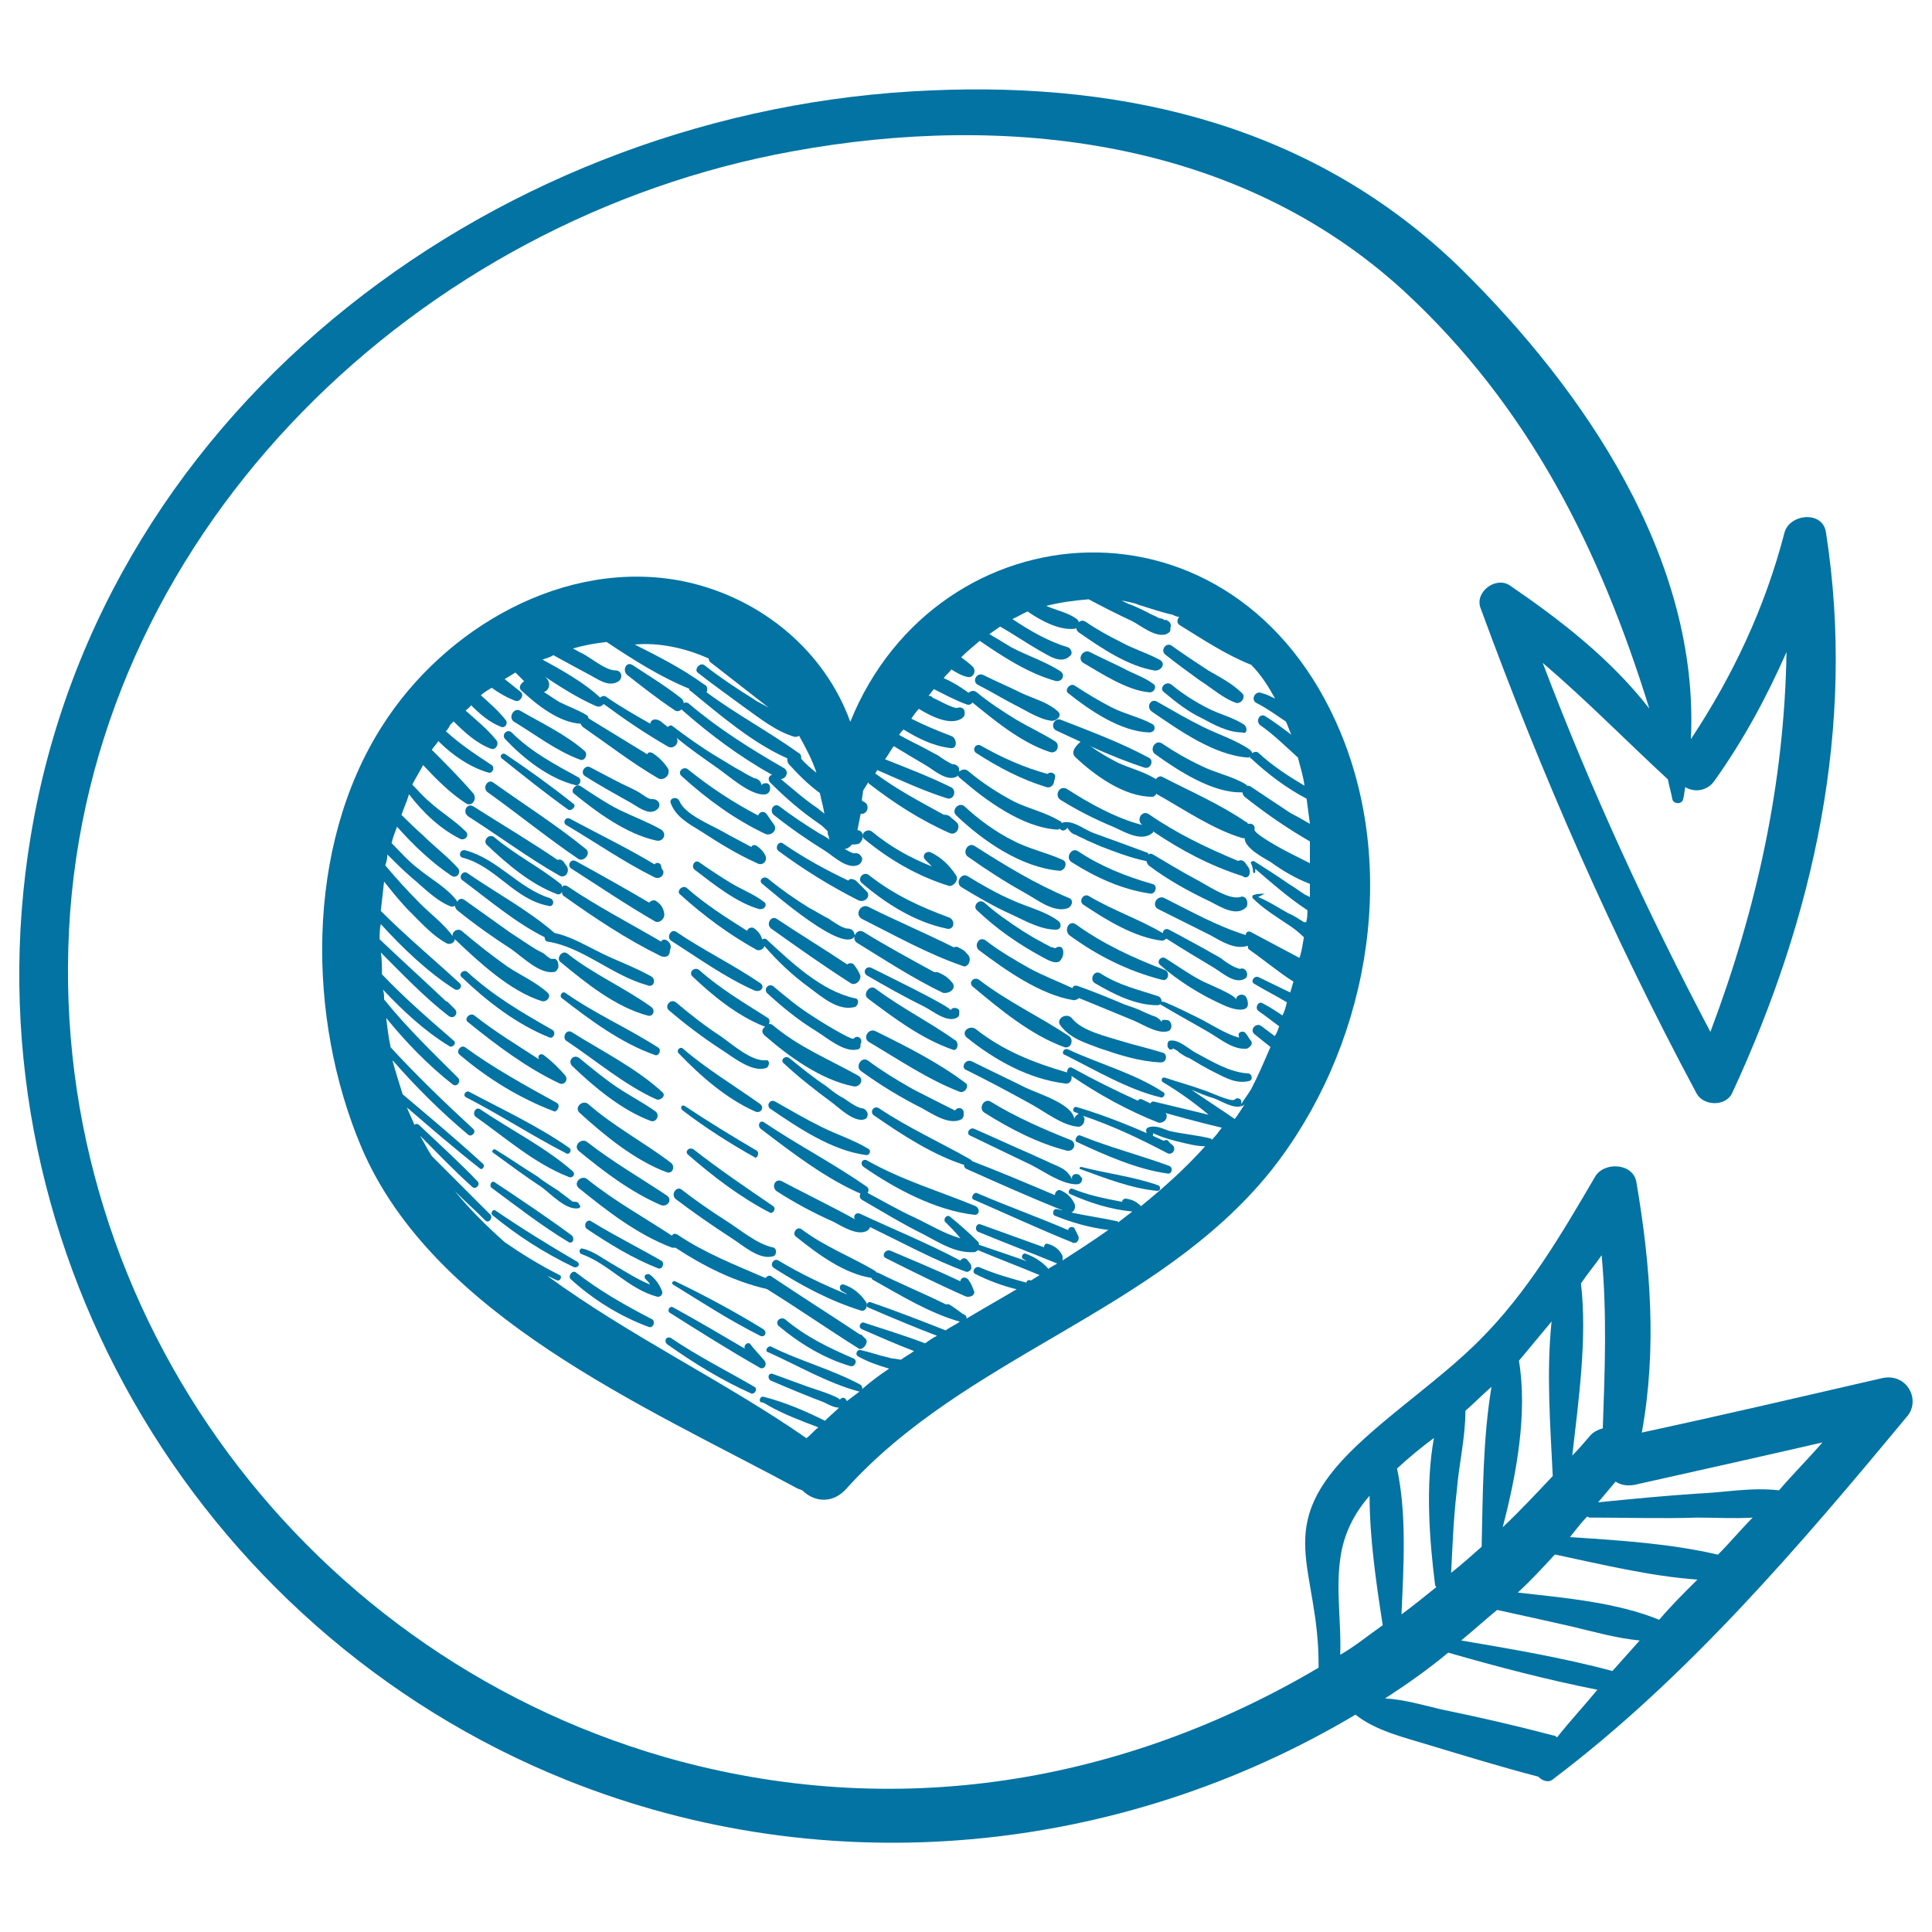 <svg xmlns="http://www.w3.org/2000/svg" viewBox="0 0 1000 1000" style="fill:#0273a2">
<title>Heart With Round Arrow SVG icon</title>
<g><g><path d="M974.3,713.3c-41.7,9.6-82.8,19.2-124.5,28.2c7.9-43.4,4.5-86.8-2.8-129.6c-1.7-10.1-16.9-10.7-21.4-2.8c-17.5,29.9-34.9,59.7-59.7,84.5c-19.7,19.7-43.4,35.5-63.7,54.7c-45.1,42.8-19.2,62-19.7,114.9c-100.3,59.2-218.6,80.6-338.6,46.2c-191-55.2-322.3-237.2-307.6-437.2C51.4,271.6,217.1,113.3,410.3,78.3c111-20.3,230.5-6.2,316.1,72.1c65.4,60.3,102,134.7,127.3,216.4c-19.7-25.4-45.6-45.6-72.1-63.7c-7.3-5.1-18.6,3.4-15.2,11.8C798,401.2,834.6,484.6,878,565.7c3.4,6.8,15.2,7.3,18.6,0c42.3-91.3,64.2-189.9,48.5-290.2c-1.7-11.3-18.6-9.6-21.4,0c-10.1,38.9-26.5,73.8-48.5,107.1c4.5-93-54.7-180.3-119.5-244c-74.9-72.7-171.3-96.3-273.8-91.8c-220.9,9-428.8,161.1-466,386c-34.4,206.8,84,410.8,277.2,488.5c136.4,54.7,287.4,38.3,408.5-33.8c10.7,8.5,25.4,11.8,38.3,15.8c18.6,5.6,37.2,11.3,56.3,16.3c2.3,2.3,5.6,3.4,7.9,1.1c68.7-51.8,127.9-121.1,182.6-187.1C994.6,725.2,987.3,710.5,974.3,713.3z M865.6,413.6c0.6,2.8,5.1,2.8,5.6,0c0.6-2.3,0.6-3.9,1.1-6.2c4.5,2.8,11.3,2.3,15.2-3.4c15.2-21.4,27-43.4,37.2-66.5c-1.1,67.6-15.2,132.4-39.4,196.6c-32.7-62-62-125.6-86.8-191c22.5,19.2,42.8,40,64.8,60.3C863.9,406.8,865,410.2,865.6,413.6z M818.3,664.3c3.4-5.1,7.3-9.6,10.7-14.6c2.8,29.9,1.7,59.2,0.6,89.6c-2.3,0.6-4.5,1.7-6.2,3.4c-3.4,3.9-6.2,7.3-9.6,10.7C817.1,724.6,821.6,692.5,818.3,664.3z M786.2,704.3C786.2,703.8,786.2,703.8,786.2,704.3c5.6-6.8,11.3-13.5,16.9-20.3c-2.8,26.5-0.6,54.7,0.6,80c-8.5,9-16.9,18-25.9,26.5C785,762.9,790.7,731.4,786.2,704.3z M754,771.9c1.1-14.1,4.5-27.6,4.5-41.7c4.5-3.9,9-8.5,13.5-12.4c-4.5,27-4.5,56.3-5.1,82.8c-5.1,4.5-10.1,9-15.8,13.5C751.8,800.7,752.3,786,754,771.9z M742.2,744.3c-4.5,24.8-2.3,53,0.6,76.1c0,0.6,0.6,0.6,0.6,1.1c-5.6,4.5-11.8,9.6-18,14.1c1.1-24.8,2.8-51.8-2.3-75.5C729.2,754.5,736,748.8,742.2,744.3z M693.7,856.5c0.6-16.9-2.3-33.2,0-49.6c1.7-13,7.3-23.7,15.2-32.7c0,22,3.4,45.1,6.8,67C708.4,846.3,701.6,852,693.7,856.5z M805.9,899.3c-0.6-0.6-1.1-1.1-2.3-1.1c-19.2-5.1-38.9-9.6-58-13.5c-9.6-2.3-19.2-5.1-28.7-5.6c11.3-7.3,22.5-15.2,32.7-23.7c25.4,7.3,51.3,14.1,77.2,19.2C820,882.9,812.6,890.8,805.9,899.3z M834.6,864.9c-25.4-6.8-51.8-11.3-78.3-15.8c6.2-5.1,12.4-10.7,18.6-15.8c13,2.8,25.4,5.6,38.3,8.5c11.8,2.8,23.7,6.2,35.5,7.3C844.2,854.2,839.1,859.8,834.6,864.9z M858.8,838.4c-22-9-48.5-11.3-73.2-14.1c6.8-6.2,13-13,19.2-19.7c24.2,5.1,49.6,11.3,73.8,13C871.8,824.3,865,831.1,858.8,838.4z M812.6,795.6c2.8-3.4,5.6-7.3,9-10.7c0.6,0.6,1.1,0.6,1.7,0.6c18.6,0,37.2,0.6,55.2,0c9.6,0,19.2,0.6,28.7,0c-6.2,6.2-11.8,13-18,19.2C865,799,838.6,797.3,812.6,795.6z M920.8,771.4c-14.1-1.7-28.2,1.1-42.3,1.7c-16.9,1.1-34.4,2.8-51.3,4.5c2.8-3.4,6.2-7.3,9-10.7c2.8,1.7,5.6,2.3,9.6,1.7c32.7-7.3,65.4-14.6,97.5-22C936,755,928.1,762.9,920.8,771.4z"/><path d="M298.8,653.1c-14.6-8.5-28.2-16.9-42.3-26.5c-1.1-1.1-2.8,1.1-1.7,2.3c13,10.7,27,19.7,42.3,27C299.3,656.4,300.5,654.2,298.8,653.1z"/><path d="M296,639.5c-13-9.6-26.5-18.6-40-27.6c-1.7-1.1-2.8,1.7-1.7,2.8c13,9.6,25.9,19.7,40,28.2C296.5,644,297.6,641.2,296,639.5z"/><path d="M299.3,622.6c-0.6-0.6-1.7-0.6-2.3-0.6h-0.6l0,0c-2.8-2.3-6.8-5.1-7.3-5.6c-3.4-2.3-7.3-4.5-10.7-7.3c-7.3-4.5-14.6-9.6-22-14.1c-1.1-0.6-2.3,1.1-1.1,1.7c8.5,6.2,16.9,12.4,25.4,18c4.5,3.4,12.4,11.8,18.6,10.7c0.6,0,1.1-0.6,1.1-1.1C300.5,624.3,299.9,623.8,299.3,622.6z"/><path d="M296.5,606.3c-14.1-12.4-32.1-21.4-47.9-32.1c-2.3-1.7-4.5,2.3-2.3,3.9c15.2,10.7,30.4,24.2,47.9,31C296,610.2,298.2,608,296.5,606.3z"/><path d="M294.3,593.9c-16.3-11.3-34.4-19.7-51.3-28.7c-1.7-1.1-3.9,1.7-1.7,2.8c17.5,9,33.8,19.7,51.3,28.7C294.8,598.4,296.5,595,294.3,593.9z"/><path d="M288.1,570.8c-16.3-9-32.7-18-47.3-28.7c-2.3-1.7-5.1,2.3-2.8,3.9c14.6,12.4,31,22.5,49,29.3C288.6,575.3,290.3,571.9,288.1,570.8z"/><path d="M292.6,556.7c-3.4-3.9-6.8-7.3-11.3-10.7c-1.7-1.1-3.4,0.6-2.3,2.3c-11.3-7.3-22.5-14.1-33.2-22.5c-2.3-2.3-6.2,1.7-3.4,3.4c14.6,11.8,30.4,23.7,47.3,31.6C292,561.8,294.3,559,292.6,556.7z"/><path d="M285.8,533c-15.8-9-30.4-17.5-43.9-29.9c-1.7-1.7-5.1,1.1-2.8,2.8c13,12.4,28.2,24.2,45.1,31C286.4,538.1,288.1,534.2,285.8,533z"/><path d="M337.1,505.4c-9-5.1-19.2-8.5-28.7-13.5c-6.8-3.4-13.5-7.3-21.4-9c-13.5-11.8-30.4-20.8-45.1-31c-2.3-1.7-5.1,2.3-2.3,3.9c13.5,10.1,27.6,22,42.3,29.3c0,1.1,0.6,2.3,1.7,2.3c18,2.8,33.2,17.5,51.3,22.5C338.2,511.6,339.9,507.1,337.1,505.4z"/><path d="M342.2,487.4C342.2,488,342.2,488,342.2,487.4c-16.3-9.6-32.7-18-48.5-28.7c-1.1-0.6-2.3-0.6-2.8,0.6c0-0.6,0-1.1-0.6-1.7c-11.3-9-23.7-15.2-34.4-24.2c-2.8-2.3-6.2,1.7-3.9,3.9c10.1,9.6,22.5,20.3,36.1,25.4c1.1,0.6,2.3,0,2.8-1.1c0,0.6,0,1.7,1.1,2.3c15.8,11.3,32.7,22.5,50.1,31c1.7,0.6,3.9,0.6,4.5-1.7c0-1.1,0.6-2.3,0.6-3.4C346.7,486.8,343.3,485.1,342.2,487.4z"/><path d="M293.1,448c-0.6-0.6-1.1-1.7-1.7-2.3c-0.6-0.6-1.7-1.1-2.8-0.6c-14.1-9.6-29.3-18.6-43.4-27.6c-3.4-2.3-6.2,2.8-2.8,5.1c15.8,10.1,31,21.4,46.8,30.4C292.6,455.3,295.4,450.8,293.1,448z"/><path d="M303.3,439.5c-15.2-12.4-32.1-23.1-47.9-34.4c-2.8-2.3-6.2,2.8-2.8,5.1c15.8,11.3,31,23.7,46.8,34.4C302.1,446.3,306.1,441.8,303.3,439.5z"/><path d="M284.7,464.9c-16.3-5.1-27-20.3-43.9-24.8c-2.8-0.6-3.9,3.4-1.1,3.9c16.9,4.5,26.5,21.4,43.9,24.8C286.4,469.9,287.5,466,284.7,464.9z"/><path d="M296.5,415.8c-11.3-9-23.1-17.5-34.9-25.4c-1.7-1.1-3.4,1.1-1.7,2.3c11.3,9,22.5,18,34.4,26.5C296,419.8,298.8,417,296.5,415.8z"/><path d="M299.3,402.3c-12.4-6.8-24.2-13-34.4-23.1c-2.3-2.3-5.6,1.1-3.4,3.4c9.6,10.1,22.5,20.3,36.1,23.7C299.9,407.4,301.6,403.4,299.3,402.3z"/><path d="M302.7,388.8c-9.6-8.5-22.5-14.6-33.2-20.8c-3.4-2.3-6.8,3.4-3.4,5.6c11.3,6.8,22,15.2,34.4,19.7C302.7,393.9,304.4,390.5,302.7,388.8z"/><path d="M337.6,682.9c-14.1-7.3-27-14.6-39.4-24.2c-1.7-1.7-4.5,1.7-2.8,3.4c11.8,10.7,25.4,19.2,40.6,24.8C338.2,687.4,339.3,684,337.6,682.9z"/><path d="M336.5,659.8c-1.7-1.1-3.9,0.6-2.3,2.3c1.1,1.1,1.7,1.7,2.3,2.8c-6.8-2.8-13-6.8-18.6-10.1c-5.1-2.8-10.7-7.3-16.3-8.5c-1.7-0.6-2.3,2.3-0.6,2.8c14.1,5.1,24.2,18,38.9,22c1.7,0.6,3.4-1.1,2.8-2.8C341,664.3,339.3,662.1,336.5,659.8z"/><path d="M342.2,652.5c-11.8-6.8-24.2-13-36.1-20.3c-2.3-1.7-4.5,2.3-2.3,3.9c11.8,7.9,23.7,15.2,36.6,20.3C342.7,657.6,344.4,653.6,342.2,652.5z"/><path d="M447.5,692.5c-0.6-0.6-1.1-1.1-1.7-1.7h-0.6c-15.2-10.1-30.4-19.7-45.6-29.9c-1.1-1.1-2.3-0.6-3.4,0.6c-15.8-6.8-31.6-13-45.6-22.5c-1.1-0.6-2.3-0.6-2.8,0.6c-14.6-9.6-29.9-18-43.9-29.3c-2.8-2.3-7.3,1.7-4.5,4.5c14.6,11.8,30.4,24.2,48.5,31c0.6,0,1.1,0,1.7,0c14.6,9.6,30.4,17.5,47.3,21.4l0,0l0,0c16.3,10.1,31.6,20.8,47.9,31C447,698.7,450.3,694.2,447.5,692.5z"/><path d="M345,618.7c-13.5-9-28.2-17.5-41.1-27.6c-2.8-2.3-7.3,1.7-4.5,4.5c13,10.7,27,21.4,42.8,28.2C345.5,624.9,348.4,620.9,345,618.7z"/><path d="M347.2,601.8c-14.1-10.7-29.3-18.6-42.8-30.4c-2.8-2.3-7.3,1.7-4.5,4.5c13,11.8,28.7,24.8,45.6,31C348.4,607.4,349.5,603.5,347.2,601.8z"/><path d="M339.3,575.3c-6.2-4.5-13-7.9-19.7-12.4s-13.5-10.1-19.7-15.2c-2.8-2.3-6.2,1.1-3.9,3.9c11.8,11.3,25.9,23.1,41.1,28.7C339.9,580.9,341.6,577,339.3,575.3z"/><path d="M342.7,565.2c-13.5-12.4-31.6-21.4-46.8-31c-2.8-1.7-5.1,2.8-2.8,4.5c15.2,10.1,30.4,23.1,46.8,30.4C342.2,569.7,345,566.9,342.7,565.2z"/><path d="M340.5,542.1c-15.8-10.1-32.7-17.5-47.9-28.2c-1.7-1.1-3.4,1.7-1.7,2.8c14.6,11.3,30.4,23.1,47.9,29.3C341,547.1,342.7,543.2,340.5,542.1z"/><path d="M337.1,521.2c-14.1-10.1-29.9-16.9-43.4-27.6c-2.8-2.3-6.2,2.8-3.4,4.5c13,10.7,28.2,23.1,45.1,27.6C338.2,526.3,339.3,522.9,337.1,521.2z"/><path d="M339.9,466.6c-1.1-1.1-2.8-0.6-3.9,0.6c-12.4-7.3-25.4-14.6-37.8-21.4c-2.8-1.7-5.1,2.3-2.3,3.9c14.1,9,28.2,18.6,42.8,27c2.3,1.7,5.6-1.1,5.1-3.9C343.3,469.9,342.2,468.2,339.9,466.6z"/><path d="M342.2,448c-0.6-1.7-2.8-1.7-3.4-0.6c-14.1-8.5-29.3-15.8-43.9-23.7c-2.3-1.1-3.9,2.3-1.7,3.4c15.2,9,29.9,19.2,45.6,27c2.3,1.1,5.1-0.6,4.5-3.4C342.7,450.2,342.2,449.1,342.2,448z"/><path d="M342.2,429.4c-6.8-3.9-14.6-6.8-21.4-10.1c-6.8-3.4-13.5-7.9-20.3-12.4c-2.3-1.7-5.6,2.3-3.4,3.9c11.8,9.6,27,20.8,42.3,24.2C343.3,436.1,345.5,431.6,342.2,429.4z"/><path d="M340.5,414.7C340.5,414.7,339.9,414.7,340.5,414.7c-1.1-1.1-2.3-1.1-3.4-1.1c-1.7,0-5.1-2.8-6.2-3.4c-2.8-1.7-5.6-2.8-9-4.5c-5.6-2.8-10.7-5.6-16.3-8.5c-2.8-1.7-5.6,2.8-2.8,4.5c7.9,5.1,16.3,9.6,24.2,14.1c3.9,2.3,9.6,6.8,13.5,2.8C341.6,417.5,341.6,415.8,340.5,414.7z"/><path d="M352.3,361.2c-7.9-6.2-16.3-11.3-24.8-16.9c-3.4-2.3-5.6,2.8-2.8,5.1c7.9,6.2,15.8,12.4,24.2,18C352.3,370.2,356.2,364,352.3,361.2z"/><path d="M390.6,717.9c-14.6-8.5-29.3-15.8-43.4-25.4c-2.3-1.1-3.9,1.7-1.7,3.4c13.5,9.6,28.2,18.6,43.4,25.4C390.6,721.8,392.3,719,390.6,717.9z"/><path d="M395.7,704.3c-2.3-2.8-5.1-5.6-7.3-8.5c-1.1-1.7-3.9,0.6-2.8,2.3l0,0c-12.4-7.3-24.8-14.6-37.2-21.4c-1.7-1.1-3.4,1.7-1.7,2.8c15.2,9.6,30.4,19.2,46.2,28.2C395.1,709.4,397.4,706.6,395.7,704.3z"/><path d="M395.1,688c-14.6-9-30.4-17.5-45.6-24.8c-1.1-0.6-2.3,1.1-1.1,1.7c14.6,9,29.3,18.6,45.1,26.5C395.7,692.5,397.4,689.7,395.1,688z"/><path d="M400.2,645.7c-8.5-1.7-17.5-9.6-24.8-14.1c-7.9-5.1-15.2-10.1-22.5-15.8c-2.8-2.3-6.2,2.8-2.8,5.1c9,6.8,18.6,13.5,28.2,19.7c6.2,3.9,14.6,11.8,22,9.6C401.9,649.7,402.4,646.3,400.2,645.7z"/><path d="M400.2,624.3c-14.1-9.6-28.2-19.2-41.1-29.3c-2.3-1.7-5.1,1.1-2.8,2.8c13,11.3,27,22,42.3,29.9C400.2,628.3,401.9,625.5,400.2,624.3z"/><path d="M391.7,595.6c-12.4-7.3-25.4-15.2-37.2-23.1c-1.7-1.1-2.8,1.1-1.1,2.3c11.8,9,24.2,16.9,37.2,24.2C391.7,600.1,393.4,596.7,391.7,595.6z"/><path d="M393.4,571.4c-13.5-9.6-27.6-18-40-28.7c-1.1-1.1-3.4,0.6-2.3,2.3c11.3,11.8,24.8,23.7,40,30.4C394,576.4,395.7,573.1,393.4,571.4z"/><path d="M396.2,548.8c-7.3,0.6-17.5-8.5-23.1-12.4c-7.9-5.1-15.8-11.3-23.1-17.5c-2.8-2.3-6.2,1.7-3.9,3.9c8.5,7.3,17.5,14.1,27,20.3c6.2,3.9,16.3,12.4,23.7,9.6C398.5,551.6,398.5,548.3,396.2,548.8z"/><path d="M444.1,556.7c-15.2-8.5-30.4-14.6-43.9-25.9c-0.6-0.6-1.7-1.1-2.3-0.6c0.6-1.1,0.6-2.8-0.6-3.4c-12.4-7.9-24.8-15.2-35.5-24.8c-2.3-1.7-5.6,1.1-3.4,3.4c10.7,10.1,23.1,20.3,37.2,25.9c0.6,0,0.6,0,0.6,0c-1.7,1.1-2.3,2.8-0.6,4.5c13,11.3,29.3,23.1,46.2,26.5C445.3,562.9,447.5,558.4,444.1,556.7z"/><path d="M393.4,508.8c-14.1-9.6-29.3-16.9-43.4-26.5c-2.8-1.7-5.1,2.8-2.8,4.5c14.1,9,28.2,19.2,43.4,25.9C394,513.9,396.2,510.5,393.4,508.8z"/><path d="M442.4,516.7c-17.5-3.9-32.7-18.6-45.6-30.4c-0.6-0.6-1.7-0.6-2.3,0c-0.6-2.3-1.7-3.9-3.9-5.6c-1.1-1.1-3.4-0.6-3.9,1.1c-10.7-6.8-21.4-13.5-31-22c-2.3-2.3-6.2,1.7-3.4,3.4c11.8,10.7,24.8,20.3,38.9,28.2c1.7,1.1,3.9,0,4.5-1.7c6.8,7.9,14.6,15.2,23.1,21.4c6.8,5.1,15.2,12.4,23.7,10.1C444.7,520.1,444.7,516.7,442.4,516.7z"/><path d="M395.1,466.6c-5.1-3.9-11.3-6.2-16.9-9.6c-5.6-3.4-10.7-6.8-16.3-10.7c-2.3-1.7-4.5,2.3-2.3,3.9c9.6,7.3,21.4,16.9,33.2,20.3C396.2,471.1,397.4,467.7,395.1,466.6z"/><path d="M396.2,442.9c-1.1-2.3-2.3-3.4-4.5-5.1c-1.1-0.6-2.3-0.6-2.8,0.6c-5.1-2.8-10.7-5.6-15.8-8.5c-6.2-3.4-18.6-8.5-21.4-15.2c-1.1-2.8-5.6-1.7-4.5,1.1c2.8,7.3,9.6,10.7,15.8,14.6c9.6,6.2,18.6,11.8,28.7,16.3C394.6,448.5,397.4,445.7,396.2,442.9z"/><path d="M400.8,427.1c-1.1-1.7-2.8-3.9-3.9-5.6c-1.7-2.3-3.9-1.1-4.5,0.6c-13-6.8-24.8-14.6-36.1-23.7c-2.3-2.3-6.2,1.1-3.4,3.4c13,11.8,27.6,22.5,43.4,29.9C399.1,432.7,402.4,429.9,400.8,427.1z"/><path d="M441.9,703.2c-13-5.6-24.8-11.3-35.5-20.3c-2.3-1.7-5.6,1.1-3.4,3.4c10.7,9,23.7,16.9,37.2,20.8C442.4,707.7,444.1,704.3,441.9,703.2z"/><path d="M448.6,674.5c-2.8-4.5-6.8-7.9-11.8-9.6c-2.3-0.6-2.8,2.3-1.1,3.4c1.1,0.6,2.3,1.1,2.8,1.7c-12.4-5.1-24.2-10.7-35.5-17.5c-2.3-1.7-5.1,2.3-2.3,3.9c14.1,9,28.7,16.9,45.1,22C447.5,679,449.2,676.7,448.6,674.5z"/><path d="M452.6,657.6c-12.4-7.3-25.9-12.4-37.8-21.4c-2.3-1.7-5.1,2.3-2.8,3.9c11.3,9,24.8,19.2,39.4,21.4C453.2,661.5,454.8,658.7,452.6,657.6z"/><path d="M500.5,651.9c-1.1-1.1-2.8-0.6-3.4,0.6c-16.9-9-34.9-16.3-51.8-24.2c-2.3-1.1-3.9,1.1-2.8,2.8c-9-5.1-34.9-18-37.8-19.7c-3.4-1.7-5.6,2.8-2.8,5.1c9.6,6.2,19.2,11.3,29.3,15.8c4.5,2.3,13,7.9,18,4.5c0.6-0.6,1.1-1.1,1.1-1.7c16.3,7.9,32.7,16.9,49.6,23.1c1.1,0.6,3.4-1.1,2.8-2.3C502.7,654.2,502.2,654.2,500.5,651.9z"/><path d="M448.6,614.2c-16.9-11.8-35.5-21.4-53-33.2c-2.3-1.7-3.9,1.7-1.7,3.4c16.3,12.4,33.8,25.9,52.4,33.8C448.6,619.3,450.9,615.9,448.6,614.2z"/><path d="M449.2,594.5c-7.3-4.5-16.3-7.3-24.2-11.3c-7.9-3.9-15.8-8.5-23.7-13c-2.8-1.7-5.1,2.3-2.3,3.9c14.1,9.6,31.6,21.4,49,23.7C449.8,598.4,451.5,595.6,449.2,594.5z"/><path d="M448.6,575.3c-0.6-1.1-1.7-1.7-2.8-1.7c-2.8-0.6-7.3-3.9-9-5.1c-3.4-1.7-6.2-3.9-9-6.2c-6.8-4.5-13-9.6-19.2-14.6c-2.3-1.7-5.1,1.1-2.8,2.8c7.3,6.8,15.8,13.5,24.2,19.7c3.9,2.8,13.5,12.4,18.6,8.5C448.6,578.1,449.8,577,448.6,575.3C449.2,575.9,449.2,575.9,448.6,575.3z"/><path d="M441.9,537.6c-1.1,1.1-19.2-10.1-20.8-11.3c-7.3-4.5-14.1-10.1-20.8-15.8c-2.3-1.7-5.1,1.1-3.4,3.4c7.9,7.3,16.3,14.1,25.4,19.7c5.6,3.4,14.6,11.3,21.4,9.6c1.1,0,1.7-1.1,1.7-1.7c0-0.6,0-0.6,0-1.1C447,537.6,443.6,535.3,441.9,537.6z"/><path d="M441.9,499.2c-1.1-1.1-2.8-0.6-3.4,0c-11.8-7.9-24.8-15.8-36.6-23.7c-2.8-1.7-5.6,2.8-2.8,5.1c13.5,9.6,27,19.2,41.1,28.2c2.3,1.7,5.6-1.1,5.1-3.9C444.1,502.1,443.6,501.5,441.9,499.2z"/><path d="M440.8,481.2C440.8,480.6,440.2,480.6,440.8,481.2c-1.1-0.6-1.7-0.6-2.3-0.6c-2.3,0-7.9-3.9-9.6-5.1c-3.4-1.7-6.8-3.9-10.1-5.6c-7.3-4.5-14.6-9.6-21.4-15.2c-2.3-1.7-5.1,1.1-2.8,2.8c6.2,5.1,42.3,36.6,47.9,27C442.4,483.5,441.9,481.8,440.8,481.2z"/><path d="M448.1,460.9c-1.7-1.7-3.4-3.4-5.1-5.1c-1.7-1.1-3.4-1.1-3.9,0c-11.8-5.6-23.1-11.8-33.8-19.2c-2.3-1.7-4.5,2.3-2.3,3.9c13,9.6,26.5,18,41.1,25.4C447.5,467.7,451.5,463.7,448.1,460.9z"/><path d="M501,662.1c-1.7-1.7-3.9-0.6-3.9,1.1c-11.8-5.6-24.2-10.7-36.1-15.8c-2.8-1.1-5.1,2.8-2.3,3.9c13.5,6.8,27,13.5,41.1,19.7c1.7,0.6,4.5,0,4.5-2.3C503.3,666,502.7,664.3,501,662.1z"/><path d="M505,624.3c-19.2-7.9-38.3-13.5-56.3-23.7c-2.3-1.1-3.9,1.7-1.7,3.4c16.3,11.3,37.2,22.5,57.5,24.8C507.2,628.8,507.2,625.5,505,624.3z"/><path d="M502.2,600.1c-15.8-9-32.1-16.3-47.3-26.5c-2.8-1.7-5.1,2.3-2.3,3.9c14.6,10.1,31,20.8,47.9,25.9C502.7,605.2,504.4,601.2,502.2,600.1z"/><path d="M498.8,575.9c0-2.3-2.8-3.4-4.5-1.1c0,0-21.4-10.7-23.1-11.8c-7.9-4.5-15.2-9-22-14.1c-3.4-2.3-6.8,3.4-3.4,5.6c10.1,7.3,20.3,13.5,31.6,19.2c5.1,2.8,14.1,9,20.3,5.6c0.6-0.6,1.1-1.1,1.1-2.3C498.8,577,498.8,576.4,498.8,575.9z"/><path d="M499.9,560.7c-14.1-10.7-31-19.2-46.8-27c-3.4-1.7-6.8,3.4-3.4,5.6c15.2,9,31,19.7,47.3,25.9C499.9,565.7,501.6,561.8,499.9,560.7z"/><path d="M494.8,538.7c-13.5-9.6-28.2-16.9-41.7-27c-2.8-2.3-6.8,2.8-3.9,5.1c13.5,10.1,27.6,20.8,43.9,26.5C495.4,544.3,496.5,540.4,494.8,538.7z"/><path d="M492,522.9c0.6-1.7-37.8-20.3-41.1-22c-2.8-1.1-4.5,2.3-2.3,3.9c9.6,5.6,19.7,11.3,29.9,16.3c4.5,2.3,11.8,8.5,16.9,5.6c1.1-0.6,1.1-1.7,1.1-2.3V524C497.1,521.8,493.2,520.7,492,522.9z"/><path d="M492.6,508.3c-2.3-2.8-4.5-3.9-7.3-5.1c-0.6,0-1.1,0-1.7,0c-12.4-6.8-24.8-13.5-36.6-20.8c-3.4-2.3-6.8,3.4-3.4,5.6c14.6,9,29.3,18.6,44.5,25.9C492,514.5,495.4,511.1,492.6,508.3z"/><path d="M501,494.2c-2.3-2.8-2.3-2.3-5.1-3.9c-0.6-0.6-1.7,0-2.3,0c-14.6-7.3-29.3-13.5-43.9-20.8c-3.9-2.3-7.9,3.9-3.4,6.2c16.9,8.5,33.8,18,51.8,24.2C501,501.5,503.3,496.4,501,494.2z"/><path d="M491.5,475c-15.2-5.6-28.7-11.8-41.7-22c-2.8-2.3-6.2,1.7-3.9,3.9c12.4,10.7,27.6,20.3,43.9,23.7C493.7,481.8,494.8,476.7,491.5,475z"/><path d="M494.8,453c-3.4-5.1-7.3-9-13-11.8c-2.3-1.1-5.1,1.7-2.8,3.9c1.1,1.1,2.3,2.3,3.4,3.4c-11.3-4.5-21.4-10.1-31-18c-2.8-2.3-6.8,1.7-3.9,3.9c13,10.7,27.6,19.2,43.9,24.2C493.7,458.7,496.5,455.3,494.8,453z"/><path d="M558,639.5c-0.6-1.1-1.1-2.3-1.7-3.4c-0.6-1.7-3.4-1.1-3.4,0.6c-15.8-6.8-31.6-12.4-47.3-19.2c-1.7-0.6-3.4,2.8-1.7,3.4c16.9,7.3,33.8,15.2,50.7,22C557.4,644.6,559.1,641.2,558,639.5z"/><path d="M558.5,608L558.5,608c-2.3-1.1-4.5,0.6-3.4,2.8c-2.8-6.2-7.3-6.8-13-9.6c-3.9-1.7-7.3-3.4-11.3-5.1c-9-3.9-17.5-7.9-26.5-11.8c-2.3-1.1-4.5,2.3-2.3,3.4c10.7,5.1,20.8,10.1,31.6,15.2c6.8,3.4,15.8,10.1,23.7,10.1c1.7,0,2.8-1.1,2.8-2.8v-0.6C559.6,609.7,559.1,608.5,558.5,608z"/><path d="M554,590c-14.1-5.6-28.2-11.8-41.1-19.7c-3.4-2.3-6.8,3.4-3.4,5.6c13.5,8.5,27.6,15.8,42.8,19.7C556.3,596.2,557.4,591.1,554,590z"/><path d="M607,592.8c-0.6-0.6-1.7-1.1-2.3-2.3c-0.6-0.6-1.7-0.6-2.3,0c-14.7-6.8-29.9-13-45.1-17.5c-1.7-0.6-2.8,2.3-0.6,2.8c0.6,0,1.1,0.6,1.7,0.6c-1.1,0.6-2.3,1.7-2.3,2.8c-1.1-7.9-18.6-13-25.4-16.3c-9-4.5-18.6-9-27.6-13.5c-3.4-1.7-6.2,3.4-2.8,4.5c11.3,5.6,22,11.3,33.2,17.5c7.3,3.9,16.3,11.3,24.8,11.8c1.1,0,2.3-1.1,2.8-2.3v-0.6c0.6-1.1,0-2.3-0.6-2.8l0,0c15.2,5.1,29.3,11.8,43.4,19.2C606.4,598.4,609.2,595,607,592.8z"/><path d="M602.5,575.3c-3.9-2.3-7.3-4.5-11.3-6.2c-1.1-0.6-1.7,0-2.3,0.6c-11.3-5.1-22.5-10.7-33.8-16.9c-1.7-1.1-2.8,0.6-2.8,2.3c-17.5-5.1-33.2-11.3-47.3-22.5c-3.4-2.3-7.9,1.7-4.5,4.5c14.7,11.8,32.1,21.4,50.7,23.7c2.3,0.6,3.9-1.7,3.4-3.9c14.1,9.6,29.3,18,45.1,24.2C603.6,581.5,605.3,577,602.5,575.3z"/><path d="M553.5,536.4c-15.2-10.1-32.1-18-46.8-29.3c-2.3-1.7-5.6,1.1-3.4,3.4c14.1,11.8,30.4,25.4,47.9,31.6C554.6,542.6,555.7,538.1,553.5,536.4z"/><path d="M605.3,528.5c-0.6-0.6-1.7-0.6-2.8-0.6h-0.6c-0.6,0-0.6,0.6-0.6,1.1c-1.1-1.7-2.8-2.8-5.1-3.4c-1.1-0.6-2.8-1.1-3.9-1.7c-3.4-1.7-6.8-2.8-10.1-3.9c-7.9-3.4-16.3-6.8-24.2-9.6c-1.7-0.6-2.8,0-2.8,1.1c-7.3-3.4-14.6-6.2-22-10.1c-7.9-4.5-15.8-9-23.1-14.7c-3.4-2.3-6.2,2.8-3.4,5.1c13.5,10.1,31.6,23.1,49,25.9c1.1,0,2.3-0.6,2.8-1.1c9.6,3.9,19.2,7.9,28.7,11.8c5.1,2.3,13,7.3,18,5.1c0.6-0.6,1.1-1.1,1.1-2.3C606.4,529.7,605.8,529.1,605.3,528.5z"/><path d="M550.1,491.4c-0.6-1.7-2.3-1.7-3.9-0.6c-0.6,0-1.1-0.6-2.3-0.6c-1.7-1.1-3.4-1.7-5.1-2.8c-3.4-1.7-6.8-3.9-9.6-5.6c-6.8-4.5-13.5-9-19.7-14.6c-2.8-2.3-6.2,1.7-3.9,3.9c10.1,9.6,21.4,17.5,33.8,24.2c2.3,1.1,6.2,3.9,9,2.3C550.6,495.3,550.6,493,550.1,491.4z"/><path d="M547.8,476.7c-6.8-5.1-16.3-7.3-23.7-10.7c-7.9-3.4-15.8-7.9-23.1-12.4c-3.4-2.3-6.8,3.4-3.4,5.6c8.5,5.1,16.9,10.1,25.9,14.1c7.3,3.4,15.2,7.9,23.1,7.9C549.5,481.2,549.5,477.8,547.8,476.7z"/><path d="M553.5,464.9c-17.5-7.3-33.2-16.9-49-27c-3.4-2.3-6.8,3.4-3.4,5.6c9.6,6.8,19.2,13,29.3,18.6c6.2,3.4,15.2,10.7,22.5,7.9C555.7,468.2,555.1,465.4,553.5,464.9z"/><path d="M550.1,445.1c-8.5-3.9-17.5-5.6-25.9-10.1c-9-4.5-17.5-10.7-24.8-17.5c-2.8-2.8-7.3,1.7-4.5,4.5c14.1,13.5,33.8,27,53.5,28.7C551.2,450.8,552.9,446.3,550.1,445.1z"/><path d="M641.9,464.3c-6.2,1.7-18-6.8-23.7-9.6c-7.3-3.9-14.7-8.5-21.4-12.4c-1.1-0.6-1.7-0.6-2.3,0c0-0.6-0.6-1.1-1.1-1.1c-9-3.4-18.6-6.8-27.6-10.1c-4.5-1.7-11.3-7.3-16.3-5.1c0-0.6-0.6-1.1-1.1-1.1c-7.3-4.5-15.8-6.2-23.7-10.1c-8.5-4.5-16.3-9.6-23.7-15.8c-2.8-2.3-7.3,1.7-3.9,3.9c13,11.3,32.1,25.4,50.1,26.5c0.6,0,1.1,0,1.1-0.6c0.6,0.6,0.6,0.6,1.7,1.1c1.1,0,1.7-0.6,2.3-1.1c0,0,0,0,0-0.6c1.1,1.7,2.3,3.4,4.5,3.9c1.7,1.1,3.9,1.7,5.6,2.8c2.8,1.1,5.1,2.3,7.9,3.4c7.3,2.8,14.6,5.6,22.5,7.3c0.6,0,0.6,0,0.6,0c0,0.6,0.6,1.7,1.1,2.3c9.6,7.3,20.8,13.5,31.6,18.6c5.6,2.8,14.1,8.5,19.2,2.8C646.4,466.6,644.7,463.2,641.9,464.3z"/><path d="M542.2,400.6L542.2,400.6c-12.4-3.4-23.7-8.5-34.4-14.6c-2.8-1.7-5.1,2.3-2.3,3.9c11.3,7.3,23.1,13.5,36.1,17.5c1.7,0.6,3.4-0.6,3.9-2.3c0-1.1,0.6-1.7,0.6-2.8C546.7,400.6,543.9,398.9,542.2,400.6z"/><path d="M546.1,383.7c-6.2-3.9-13.5-7.3-20.3-11.3c-7.3-4.5-14.1-9-20.3-14.1c-2.8-2.3-6.8,1.7-3.9,3.9c12.4,10.1,26.5,22,41.7,27C547.3,390.5,548.9,385.4,546.1,383.7z"/><path d="M547.3,368c-5.1-4.5-11.8-6.2-18-9c-6.8-3.4-13.5-6.2-20.3-9.6c-3.4-1.7-6.2,3.4-2.8,5.1c6.8,3.4,13,7.3,19.7,10.7c5.6,2.8,12.4,7.3,18.6,7.9C547.3,373,550.1,370.2,547.3,368z"/><path d="M599.7,613.6c-12.4-4.5-27-6.2-40-9.6c-1.1,0-1.1,1.1-0.6,1.1c12.4,4.5,26.5,10.1,40,11.3C600.8,616.4,600.8,614.2,599.7,613.6z"/><path d="M605.3,603.5c-15.2-5.6-31-9.6-46.2-15.8c-1.7-0.6-3.4,2.8-1.7,3.4c14.6,6.8,31,14.1,46.8,16.3C606.4,608,607.5,604.6,605.3,603.5z"/><path d="M601.9,565.2c-14.6-9.6-33.2-14.6-49-22c-2.3-1.1-3.9,2.3-1.7,2.8c15.8,7.9,32.7,18,49.6,22C602.5,568.5,603.6,565.7,601.9,565.2z"/><path d="M601.9,544.9c-7.3-2.3-14.6-3.9-22-6.2c-7.3-2.3-19.7-5.1-24.8-11.3c-2.8-3.9-9,0-6.2,3.4c5.1,6.8,13,9,20.3,11.8c10.1,3.4,20.3,6.8,31.6,7.3C604.2,549.9,604.2,545.4,601.9,544.9z"/><path d="M647.5,538.7c-1.1-1.1-1.7-2.8-2.8-3.9c-1.1-1.7-4.5-0.6-3.4,1.7v0.6c-6.2-1.7-13.5-6.2-18.6-9c-6.8-3.4-13.5-6.8-20.3-9.6c-0.6,0-0.6,0-1.1,0c0-1.1-0.6-2.3-1.7-2.8c-10.1-3.4-20.3-5.6-29.9-11.8c-3.4-2.3-6.2,3.4-2.8,5.1c9.6,5.6,20.8,11.3,32.1,11.3c1.1,0,1.7-0.6,1.7-0.6s0,0.6,0.6,0.6c8.5,5.1,16.9,9.6,25.4,14.6c5.6,3.4,11.8,8.5,18.6,7.9C647,542.1,648.7,540.4,647.5,538.7z"/><path d="M603,502.1c-16.3-6.2-32.1-13.5-46.2-23.7c-3.4-2.3-6.2,2.8-3.4,5.6c14.6,10.7,30.4,18.6,47.9,23.1C604.7,508.3,605.8,503.2,603,502.1z"/><path d="M645.3,503.2c-0.6-1.7-2.3-2.3-3.4-1.7c-3.4-0.6-7.9-3.9-10.1-5.6c-2.8-1.7-5.1-2.8-7.9-4.5c-6.2-3.4-12.4-6.8-18.6-10.1c-1.7-1.1-3.4,0-3.4,1.7c-12.4-7.3-25.9-11.8-38.3-19.2c-2.8-1.7-5.6,2.8-2.8,4.5c11.8,7.9,26.5,16.9,40.6,18.6c1.1,0,1.7-0.6,2.3-1.1c7.9,5.1,16.3,10.1,24.8,15.2c4.5,2.8,10.7,8.5,15.8,5.6C645.3,506,645.9,504.9,645.3,503.2C645.3,503.7,645.3,503.7,645.3,503.2z"/><path d="M596.3,457.5c-13.5-3.9-26.5-9-38.3-16.9c-3.4-2.3-6.8,3.4-3.4,5.6c12.4,7.9,25.9,14.1,40.6,16.3C598,463.2,599.7,458.1,596.3,457.5z"/><path d="M645.9,448.5c-0.6-0.6-1.1-1.7-1.7-2.3c-1.1-1.1-2.3-1.1-3.4-0.6c-16.3-6.8-31.6-14.1-46.2-24.2c-3.4-2.3-6.8,2.8-3.4,5.6c-13.5-3.4-27.6-11.3-38.9-18.6c-3.9-2.3-6.8,3.4-3.4,5.6c9,5.6,18,10.1,27.6,14.1c6.2,2.8,14.6,7.9,20.3,2.8v-0.6c14.1,9.6,29.9,18,46.2,23.1C646.4,455.9,648.1,451.3,645.9,448.5z"/><path d="M594.6,392.2c-14.6-7.9-29.9-13.5-45.6-19.7c-3.4-1.1-5.6,3.9-2.3,5.6c14.6,6.8,29.9,14.1,45.6,19.2C595.7,398.4,597.4,393.3,594.6,392.2z"/><path d="M596.3,374.7c-6.2-3.4-14.1-5.1-20.8-8.5s-13-7.3-19.2-11.3c-2.3-1.7-5.6,2.3-3.4,3.9c11.3,9,27,19.7,41.7,20.3C598,379.2,598.5,375.8,596.3,374.7z"/><path d="M596.8,353.9c-4.5-3.4-10.1-5.1-15.2-7.9c-5.6-2.8-11.8-5.6-17.5-8.5c-3.4-1.7-6.8,3.4-3.4,5.6c9.6,5.6,22.5,14.1,33.8,15.2C597.4,358.9,599.1,355,596.8,353.9z"/><path d="M600.2,341.5c-6.2-3.4-13.5-5.6-19.7-9c-6.8-3.4-13-6.8-18.6-10.7c-3.4-2.3-6.8,3.4-3.4,5.6c11.3,7.9,25.4,17.5,39.4,19.7C601.3,347.1,603.6,343.2,600.2,341.5z"/><path d="M645.9,555.6c-9.6-0.6-18.6-6.2-27-10.7c-3.4-1.7-9-7.3-13.5-6.2c-0.6,0-1.1,1.1-1.1,1.7c0,0.6,0,0.6,0,1.1c0,0.6,0.6,1.1,1.1,1.7h0.6c0.6,0,1.1,0,1.1-0.6c1.1,0.6,2.3,1.1,3.4,2.3c1.7,1.1,3.4,2.3,5.1,2.8c3.9,2.3,8.5,5.1,13,7.3c5.6,2.8,11.3,6.2,18,4.5C648.7,559,648.1,555.6,645.9,555.6z"/><path d="M645.3,516.7c-1.1-2.8-5.1-2.3-5.6,0.6c0-2.3-15.8-8.5-18.6-10.1c-6.2-3.4-11.8-7.3-18-11.3c-2.3-1.1-4.5,1.7-2.8,3.4c9.6,8.5,21.4,15.8,32.7,20.8C637.4,522.3,648.7,525.7,645.3,516.7z"/><path d="M693.7,378.7c-54.1-129-208.5-116.6-253.6-5.1c-13-36.1-45.6-64.2-86.2-72.7c-61.4-12.4-124,24.2-156.1,74.9c-40,62.5-38.9,151.6-10.7,218.1c37.2,87.3,147.1,134.1,225.4,176.4c1.1,0.6,1.7,0.6,2.8,1.1c5.6,5.6,14.6,7.3,22,0c62.5-69.9,161.1-91.8,220.3-165.1C707.3,543.8,724.7,453,693.7,378.7z M366.9,340.9c0,0.6,0,1.1,0.6,1.7c10.1,7.9,20.3,15.8,30.4,23.7c-2.8-1.7-5.6-2.8-7.9-4.5c-9-5.6-17.5-11.3-25.4-17.5c-2.3-1.7-5.6,2.3-3.4,3.9c7.9,6.2,15.8,11.8,24.2,18c7.9,5.6,16.3,12.4,25.9,15.2c0.6,0,1.7,0,2.3-0.6c3.4,6.2,6.8,12.4,9,19.2c-2.8-2.3-5.6-4.5-7.9-7.3c0-1.1,0-2.3-1.1-2.8c-15.8-11.3-32.7-20.3-47.9-31.6c0.6-1.1,0.6-3.4-1.1-3.9c-10.7-7.9-23.7-14.6-36.1-20.8C341,332.5,354.6,335.3,366.9,340.9z M639.1,579.2c-7.3-5.1-15.2-10.1-22.5-15.2c3.9,1.7,7.9,3.4,11.8,4.5c4.5,1.7,10.1,5.6,14.6,3.9c0.6,0,0.6-0.6,1.1-0.6C642.5,574.2,640.8,577,639.1,579.2z M556.3,391.6c10.1,9.6,25.4,20.8,40,20.8c1.1,0,1.7-0.6,2.3-1.7c0,0,0,0.6,0.6,0.6c14.1,7.9,28.7,18,43.9,22.5c0.6,0,1.1,0,1.1,0c0,5.1,9.6,10.1,13.5,12.4c6.2,4.5,13,8.5,20.3,11.3c0,2.3,0,4.5,0,6.8c-1.1-0.6-2.3-1.1-2.3-1.1c-2.8-1.7-5.6-3.9-8.5-5.6c-5.6-3.9-11.8-7.9-18-11.8c-0.6-0.6-2.3,0.6-1.7,1.1c0.6,1.1,1.1,2.8,1.1,4.5c0,0.6,1.1,0.6,1.1,0c0-0.6,0-1.1,0-1.7c8.5,7.3,17.5,15.2,27,21.4c0,2.3,0,3.9-0.6,6.2c0,0,0,0-0.6,0h-0.6c-2.8-1.7-5.1-3.4-7.9-4.5c-5.1-2.8-10.1-6.2-15.8-8.5c1.1-0.6,2.3-1.1,3.4-1.7l0,0c-2.3,0-3.9,0-5.6,0.6c-0.6,0-1.1,1.1-0.6,1.7c5.6,5.6,13,10.1,19.7,14.6c1.7,1.1,4.5,3.4,6.8,5.6c-0.6,3.4-1.1,7.3-2.3,10.7c-8.5-4.5-16.9-9-25.4-13.5c-1.1-0.6-2.8,0.6-2.3,1.7c-14.7-4.5-28.7-12.4-42.3-19.2c-3.4-1.7-6.8,3.4-3.4,5.6c9,4.5,18,9,27,13.5c6.2,3.4,13,7.9,19.7,5.6c0,1.1,0,1.7,1.1,2.3c7.3,5.1,14.6,11.3,22.5,16.3c-0.6,1.7-1.1,3.9-1.7,5.6c-5.6-2.8-10.7-5.1-16.3-7.9c-2.3-1.1-4.5,2.3-2.3,3.4c5.6,3.4,11.3,6.2,16.9,9.6c-0.6,2.3-1.1,4.5-2.3,6.8c-3.4-2.3-6.8-4.5-10.1-6.2c-2.3-1.7-4.5,2.3-2.3,3.9c3.4,2.3,6.8,5.1,10.7,7.9c-0.6,1.7-1.1,3.4-2.3,5.1c-2.3-1.7-4.5-3.4-6.8-5.1c-2.8-2.3-6.2,1.7-3.9,3.9c2.8,2.3,5.6,4.5,8.5,6.8c-3.4,7.9-6.8,15.8-10.1,22c-1.7,2.8-3.9,5.6-5.6,8.5c0-0.6,0.6-0.6,0.6-1.1c0-0.6,0-0.6,0-1.1c0-1.7-2.3-2.3-3.4-1.1c-1.7,1.7-14.1-4.5-16.9-5.1c-6.2-2.3-12.4-3.9-19.2-6.2c-1.7-0.6-2.3,1.7-1.1,2.3c8.5,5.1,16.3,10.7,23.7,16.9c-9.6-2.3-18.6-4.5-28.2-6.8c-2.3-0.6-3.4,3.4-1.1,3.9c11.8,3.4,24.2,6.8,36.1,9.6c-1.7,2.3-3.4,4.5-5.1,6.2l-0.6-0.6c-6.8-1.7-14.1-2.3-21.4-3.9c-3.4-1.1-7.3-3.4-11.3-1.7c-0.6,0.6-1.1,1.1-0.6,2.3c0,1.1,0.6,1.1,1.1,1.7c0.6,0.6,1.7,0.6,2.3,0c0,0,0,0,0-0.6c0,0,0,0,0-0.6c4.5,2.3,13,4.5,13.5,4.5c4.5,1.1,9,2.3,13.5,2.3c-10.1,11.3-21.4,21.4-33.2,31c-2.3-2.3-4.5-3.4-7.9-3.9c-1.1,0-2.3,1.1-1.7,1.7c-9-1.7-17.5-3.4-25.9-6.8c-1.7-0.6-2.8,2.3-1.1,2.8c10.1,4.5,20.8,7.9,32.1,9c-2.3,1.7-5.1,3.9-7.3,5.6c0,0,0-0.6-0.6-0.6c-7.9-1.7-15.8-2.8-23.7-4.5c1.7-0.6,2.3-2.8,1.7-4.5c-1.7-3.4-3.4-5.1-6.8-6.8c-1.7-1.1-3.4,0.6-3.4,2.3c-14.6-6.2-29.3-12.4-43.9-18c-2.8-1.1-4.5,3.4-1.7,4.5c16.3,7.3,32.7,14.6,49.6,21.4c-1.1,0-1.7-0.6-2.8-0.6c-2.3-0.6-2.8,2.8-1.1,3.4c8.5,3.4,18,6.2,27.6,7.3c-7.9,5.6-15.8,10.7-23.7,15.8c0-0.6,0-1.1,0-2.3c-1.7-3.4-3.9-5.1-7.3-6.2c-1.7-0.6-2.3,0.6-2.3,1.7c-10.7-3.9-22-7.9-32.7-11.8c-2.8-1.1-3.4,3.4-1.1,3.9c13.5,5.6,27,10.7,40.6,16.3c-1.7,1.1-3.4,1.7-4.5,2.8c-3.4-3.9-7.3-6.2-11.8-7.9c-1.7-0.6-2.8,2.3-1.1,2.8c0.6,0.6,1.1,0.6,1.7,1.1c-7.9-2.8-16.3-5.6-24.8-8.5c0-0.6,0-1.1-0.6-1.7c-4.5-4.5-9.6-9-14.6-13c-1.7-1.1-3.4,1.7-2.3,2.8c2.8,2.8,5.6,5.6,7.9,8.5c-8.5-2.3-16.3-7.3-23.7-10.7c-8.5-3.9-16.3-8.5-24.8-13c-2.8-1.7-5.1,2.3-2.3,3.9c10.7,6.2,20.8,12.4,32.1,18c8.5,4.5,16.3,9.6,25.9,9c0.6,0,1.7-0.6,1.7-1.1c10.7,4.5,21.4,8.5,32.1,13c-1.7,1.1-2.8,1.7-4.5,2.8l0,0c-1.1-0.6-2.3,0-2.3,1.1c-8.5-2.3-16.3-4.5-24.2-7.9c-2.3-1.1-4.5,2.3-2.3,3.4c6.8,3.4,14.1,6.2,21.4,7.9c-8.5,5.1-17.5,10.1-25.9,15.2c0-0.6,0-1.1-0.6-1.7c0,0-0.6,0-0.6-0.6l0,0h-0.6c-2.3-1.7-4.5-3.4-7.3-5.1c-0.6,0-1.1,0-1.7,0c-11.3-5.6-23.7-10.7-34.9-16.3c-2.8-1.1-5.1,2.8-2.3,3.9c14.1,7.9,28.7,16.9,44.5,21.4c-2.3,1.7-5.1,2.8-7.3,4.5c-13-5.1-25.9-10.1-38.9-14.6c-1.7-0.6-2.8,2.3-1.1,2.8c11.8,5.1,23.7,10.1,35.5,14.6c-2.3,1.1-3.9,2.3-6.2,3.9c-10.1-3.9-21.4-7.3-31.6-10.7c-1.7-0.6-3.4,2.3-1.1,3.4c9,3.9,18,7.9,27,11.3c-2.3,1.7-4.5,2.8-6.8,4.5c-2.8-0.6-5.1-0.6-6.2-1.1c-5.1-1.1-9.6-2.8-14.6-3.9c-1.7-0.6-3.4,2.3-1.1,3.4c5.1,2.8,10.1,4.5,15.8,6.2c-5.1,3.4-9.6,6.8-14.1,10.7c0.6-0.6,0-1.7-0.6-2.3c-14.6-7.9-31.6-12.4-46.2-19.7c-1.7-1.1-3.9,2.3-1.7,2.8c15.2,6.8,30.4,15.8,46.8,20.3h0.6c-2.3,1.7-4.5,3.4-6.8,5.1v-0.6l-0.6-0.6c-0.6-1.1-2.8-0.6-2.8,0.6c0-1.7-14.6-6.2-16.3-6.8c-6.2-2.3-12.4-4.5-18.6-6.8c-2.3-0.6-2.8,2.3-1.1,3.4c9,3.9,18.6,7.9,27.6,11.3c2.3,1.1,5.1,2.8,7.9,2.8c-2.3,2.3-5.1,4.5-7.3,6.8c-10.1-5.1-20.8-9.6-31.6-12.4c-1.7-0.6-2.8,1.7-1.7,2.8c0,0,0,0,0.6,0l0,0c0.6,0,1.1,0.6,1.7,0.6c0.6,0.6,1.1,0.6,1.7,1.1c7.9,4.5,16.9,7.9,25.9,11.3c-2.3,1.7-3.9,3.9-6.2,5.6c-41.1-28.7-91.8-53-134.1-84c1.7,0.6,3.4,1.7,5.1,2.3c1.7,0.6,2.8-2.3,1.1-2.8c-10.1-5.1-19.2-10.7-28.2-16.9c-9.6-8.5-18-16.9-25.9-26.5c5.1,5.1,10.7,10.1,15.8,15.2c1.7,1.7,3.9-1.1,2.8-2.8c-10.1-10.1-20.3-20.3-30.4-30.4c-2.3-3.4-3.9-6.8-6.2-10.7c9,9,17.5,18,27,26.5c1.7,1.7,4.5-1.1,2.8-2.8c-9.6-10.1-20.3-19.7-30.4-29.3c-0.6-0.6-1.7-0.6-2.3,0c-1.1-2.8-2.8-6.2-3.9-9c12.4,10.7,24.8,21.4,37.8,31.6c1.1,1.1,2.8-1.1,1.7-2.3c-13.5-12.4-27.6-24.2-41.7-36.1c-1.7-5.6-3.4-10.7-5.1-16.9c0,0,0,0,0-0.6c11.8,13.5,24.8,26.5,38.9,38.3c1.7,1.7,4.5-1.1,2.8-2.8c-14.6-13.5-29.3-27.6-42.8-42.3c-1.1-5.1-1.7-10.1-2.3-15.2c10.1,12.4,21.4,24.2,34.4,34.4c2.3,1.7,4.5-1.7,2.8-3.4c-13-13-26.5-25.9-38.3-40.6c0-1.7,0-3.4-0.6-5.1c10.1,10.7,21.4,21.4,34.4,29.3c1.7,1.1,3.9-1.7,2.3-2.8c-13-11.3-25.4-22-37.2-34.4c0-3.9,0-7.9-0.6-11.3c11.3,11.3,22.5,23.1,34.9,32.7c2.8,2.3,5.6-1.1,3.4-3.4c-1.1-1.1-2.3-2.3-3.4-3.4c-0.6-0.6-0.6-0.6-1.1-0.6c-11.3-10.7-23.1-21.4-34.4-32.1c0-2.8,0-5.6,0.6-7.9c11.3,12.4,24.2,24.8,38.3,33.8c2.3,1.1,4.5-1.7,2.3-3.4c-13.5-12.4-27.6-24.2-40.6-37.2c0.6-5.1,1.1-10.1,1.7-15.2c4.5,5.6,9,11.3,14.1,16.3c5.6,5.6,11.8,12.4,18.6,15.8c1.7,0.6,3.9-0.6,3.9-2.3l0,0c12.4,11.8,28.7,27,45.1,32.1c2.8,0.6,5.1-2.8,2.8-4.5c-6.2-5.6-14.1-9-20.8-13.5c-7.9-5.6-15.8-11.8-23.1-18c-2.3-2.3-5.6,0-5.1,2.3c-4.5-6.2-11.3-11.3-16.9-16.9c-6.2-6.2-12.4-13-18-19.7c0.6-1.7,1.1-3.4,1.1-5.6c3.9,3.9,7.9,7.9,12.4,11.8c6.2,5.1,13,12.4,20.8,15.2c0.6,0,1.1,0,1.7-0.6c0,0.6,0.6,1.7,1.1,2.3c9,7.3,18.6,14.1,28.2,20.3c5.6,3.9,14.6,13,22,11.8c1.1,0,1.7-1.1,2.3-2.3c0-0.6,0-0.6,0-1.1c0-1.7-0.6-2.8-1.7-3.4h-0.6c-0.6,0-1.1,0-1.7,0c-0.6-0.6-1.7-1.1-2.3-1.7c-1.7-1.7-3.9-2.3-5.6-3.4c-4.5-2.8-8.5-5.6-13-8.5c-7.9-5.6-15.8-11.3-23.7-16.9c-1.7-1.1-2.8-0.6-3.9,1.1v-0.6c-5.1-6.8-13.5-11.3-20.3-16.9c-5.1-3.9-9-8.5-13.5-13c0.6-2.8,1.7-5.6,2.8-8.5c8.5,9.6,18,18.6,28.2,25.4c2.8,1.7,5.1-1.7,3.4-3.9c-5.6-6.2-12.4-11.3-18-16.9c-3.9-3.4-7.3-6.8-11.3-10.7c1.1-3.4,2.8-6.8,3.9-10.7c7.3,9.6,16.3,18,26.5,23.1c2.3,1.1,5.1-1.7,2.8-3.9c-5.6-5.6-12.4-9.6-18.6-15.2c-3.4-2.8-6.2-6.2-9-9c1.7-3.4,3.9-6.8,5.6-10.1c6.8,7.3,14.1,14.6,22,19.7c3.4,2.3,6.2-2.3,3.9-5.1c-6.8-7.9-14.1-15.2-21.4-22.5c1.1-1.7,2.3-2.8,3.4-4.5c7.3,7.3,16.3,13.5,25.9,16.3c2.3,0.6,3.4-2.8,1.7-3.9c-8.5-5.6-16.3-10.7-23.7-17.5c1.1-1.1,1.7-2.3,2.3-3.4c0.6-0.6,1.1-1.1,1.7-1.7c5.6,5.6,11.8,11.3,19.2,14.1c2.8,1.1,4.5-2.8,2.8-4.5c-4.5-5.6-10.1-10.1-15.8-15.2c1.1-1.1,2.3-1.7,2.8-2.8c4.5,4.5,9.6,9,15.8,11.3c1.7,0.6,3.4-1.7,2.3-3.4c-3.4-4.5-8.5-9-13-13c1.7-1.7,3.9-2.8,5.6-3.9c3.9,2.8,7.9,5.1,12.4,6.8c2.3,0.6,4.5-2.8,2.8-4.5c-2.8-2.3-5.6-4.5-8.5-6.8c1.7-1.1,3.9-2.3,5.6-3.4c1.7,1.7,2.8,2.8,4.5,4.5c-1.7,1.1-3.4,3.4-1.1,5.1c7.9,7.3,19.2,16.3,30.4,16.9c0,0.6,0.6,1.1,1.1,1.7c13,9,25.4,18.6,38.9,26.5c2.8,1.7,6.8-1.7,5.1-5.1c-2.3-3.4-4.5-5.6-7.9-7.9c-1.1-0.6-2.3-0.6-2.8,0.6c-10.1-6.2-20.3-12.4-30.4-18.6l0,0c0-0.6-0.6-1.7-1.1-1.7c-4.5-2.8-9.6-4.5-14.1-6.8c-2.8-1.7-5.1-3.4-7.9-5.1c2.3-0.6,3.9-3.9,1.7-6.8c-0.6-0.6-0.6-0.6-1.1-1.1c8.5,5.6,17.5,11.3,26.5,15.2c1.7,0.6,2.8,0,3.9-1.1c10.7,7.9,21.4,15.2,33.2,22c2.8,1.7,6.2-1.7,4.5-4.5l0,0c6.8,5.6,14.1,10.7,21.4,15.8c5.6,3.9,16.9,14.1,24.2,13.5c1.1,0,2.8-1.1,2.8-2.8v-0.6c0-1.7-1.1-2.8-2.8-2.3c0,0,0,0-0.6,0c-1.1,0.6-2.3,2.3-1.1,3.4c0.6-3.4-0.6-5.6-3.9-6.2c-2.3-1.1-4.5-2.3-6.2-3.4c-4.5-2.3-8.5-5.1-12.4-7.3c-8.5-5.1-16.3-10.7-23.7-16.3c-0.6-0.6-1.7,0-2.3,0.6c-1.1-1.1-2.3-1.7-3.4-2.8c-3.4-2.3-5.6-0.6-5.6,1.1c-7.9-4.5-15.8-9-23.1-14.1c-1.1-0.6-2.3,0-2.8,0.6c-8.5-7.9-19.7-14.1-29.9-19.7c1.7-0.6,3.9-1.1,5.6-2.3c6.2,3.4,12.4,6.8,18.6,10.1c4.5,2.3,10.1,6.8,15.2,3.4c2.3-1.7,1.7-5.6-1.7-5.6c-5.1,0-13-6.8-17.5-9c-1.7-0.6-2.8-1.7-4.5-2.3c5.6-1.7,11.8-2.8,17.5-3.4c13.5,9,27.6,18,42.8,24.2c0,0.6,0,1.1,0.6,1.1c15.2,12.4,32.1,27,50.1,34.9c0,1.1,0,1.7,0.6,2.8c5.1,5.6,10.1,10.7,16.3,15.2c0.6,3.4,1.7,6.8,2.3,10.7c-1.1-1.1-2.3-1.7-3.4-2.8c-6.8-4.5-13-10.1-19.2-15.2c2.8,0,4.5-3.9,1.7-5.6c-17.5-10.1-33.8-20.3-49-33.2c-2.3-2.3-6.2,1.1-3.4,3.4c14.1,12.4,29.9,24.2,46.2,33.2c-1.7,0.6-2.3,2.3-1.1,3.9c7.9,7.9,16.3,15.2,25.4,21.4c1.1,0.6,2.8,2.3,4.5,3.9c0,1.1,0,1.7,0.6,2.8c0,0.6,0,1.1,0.6,1.7c-2.3-1.7-4.5-2.8-5.6-3.4c-7.3-4.5-14.1-9-20.8-14.1c-2.8-1.7-5.1,2.3-2.8,4.5c8.5,6.8,17.5,13,26.5,18.6c4.5,2.8,11.8,10.1,17.5,7.3c1.1-0.6,2.3-2.3,1.7-3.9V444c-0.6-1.7-2.3-2.8-3.9-2.3l0,0c-1.1,0-2.8-1.1-5.1-2.3c1.7,0,2.8-1.1,3.9-2.3c1.7,0,2.8,0,3.9-0.6c1.1-1.1,1.7-2.3,1.7-3.9v-0.6c-0.6-1.7-1.7-2.3-2.8-2.3c0.6-2.8,1.1-5.6,1.7-8.5c3.4,0.6,5.1-4.5,1.7-6.2c-0.6,0-0.6-0.6-1.1-0.6c0-1.7,0.6-3.4,0.6-5.1c1.1-1.7,1.7-2.8,2.8-4.5c0,0,0,0,0,0.6c13,10.1,27,19.2,42.3,25.9c3.4,1.1,5.6-3.4,3.4-5.6c-1.1-1.1-2.8-2.3-3.9-3.4c-1.1-0.6-2.3-0.6-2.8-0.6c-12.4-6.8-24.2-13-35.5-21.4l0,0c0.6-0.6,0.6-1.1,1.1-1.7c11.8,5.1,23.7,10.7,36.1,14.6c3.4,1.1,5.1-3.9,2.3-5.6c-11.3-5.6-23.1-10.1-34.4-14.6c1.7-2.3,2.8-4.5,4.5-6.8c5.6,3.4,11.3,6.8,16.9,10.1c3.9,2.3,10.7,8.5,15.8,5.6c1.1-0.6,1.7-2.3,1.1-3.4v-0.6c0-1.1-1.7-2.3-2.8-2.3h-0.6l0,0c-2.3-1.1-5.1-2.8-7.3-4.5c-3.4-1.7-6.2-3.4-9.6-5.1c-3.4-1.7-6.8-3.4-10.7-5.6c0.6-1.1,1.1-1.7,2.3-2.8c7.3,4.5,15.2,8.5,24.2,9.6c3.9,0.6,3.4-5.1,0.6-6.2c-7.3-2.8-14.1-5.6-20.8-9c1.1-1.7,2.3-3.4,3.9-5.1c7.3,4.5,16.3,8.5,22,5.1c1.1-0.6,1.7-1.7,1.7-2.3v-1.1c0-1.7-1.7-2.8-3.4-2.3c-1.7,1.1-11.3-4.5-13-5.1c-0.6-0.6-1.1-1.1-2.3-1.1c1.1-1.1,1.7-2.3,2.8-3.4c5.6,2.8,10.7,5.6,16.9,7.9c3.4,1.1,4.5-3.4,2.3-5.1c-4.5-3.4-9-6.2-14.1-8.5c1.1-1.7,2.8-2.8,3.9-4.5c2.8,1.7,5.6,3.4,8.5,3.9c2.8,0.6,4.5-2.8,2.8-5.1c-1.7-1.7-3.9-3.4-6.2-5.1c2.8-2.8,6.2-5.6,9.6-8.5c12.4,8.5,25.4,16.9,39.4,20.8c3.4,0.6,5.1-3.4,2.3-5.1c-7.9-5.1-16.9-7.9-25.4-12.4c-3.9-2.3-7.3-4.5-11.3-6.8c1.7-1.1,3.9-2.8,5.6-3.9c6.8,3.9,13.5,8.5,20.3,12.4c5.1,2.8,11.3,7.3,15.8,2.8c1.7-1.1,0.6-3.9-1.1-4.5c-9.6-2.8-19.7-8.5-28.7-14.6c2.8-1.1,5.1-2.8,7.9-3.9c7.3,5.1,16.3,9.6,23.7,9c2.8,0,3.9-3.4,1.7-5.1c-4.5-3.4-10.7-4.5-15.8-6.8c6.8-1.7,14.1-2.8,22-3.4c7.3,3.9,15.2,7.9,22.5,11.3c4.5,2.3,11.8,8.5,17.5,6.8c1.1-0.6,2.3-1.1,2.3-2.3c0-0.6,0-0.6,0-1.1c0.6-1.1,0-2.8-1.1-3.4c0,0-0.6,0-0.6-0.6c-0.6,0-1.1,0-1.7,0c0-0.6-1.1-0.6-2.8-1.1c-1.7-1.1-3.9-1.7-5.6-2.8c-3.4-1.7-6.8-3.4-10.1-4.5c-1.1-0.6-2.3-1.1-3.4-1.7c2.8,0.6,6.2,1.1,9,2.3c5.6,1.7,11.8,3.9,17.5,5.1c1.1,0.6,2.3,1.1,3.4,1.1c-1.1,1.1-1.7,3.4,0.6,4.5c11.8,7.3,23.7,15.2,36.6,20.3c5.1,5.1,9,11.3,12.4,17.5c-2.3-1.1-4.5-2.3-6.8-2.8c-3.4-1.7-6.2,3.4-2.8,5.1c5.6,2.8,10.1,6.2,15.2,9.6c1.1,2.3,1.7,4.5,2.8,6.8c-4.5-3.4-9-6.8-13.5-9.6c-2.8-1.7-5.1,2.3-2.8,4.5c7.3,5.1,13.5,11.3,19.7,16.9c1.1,4.5,2.8,9.6,3.4,14.6c-8.5-5.1-16.3-10.1-23.7-16.9c-1.1-1.1-2.3-0.6-3.4,0c0-0.6-0.6-1.1-1.1-1.7c-7.3-5.1-16.3-7.9-24.2-11.8c-7.9-3.9-15.8-8.5-23.7-13c-3.4-2.3-6.2,2.8-2.8,5.1c14.1,9.6,32.1,22.5,49.6,23.7c0.6,0,0.6,0,1.1-0.6c0,0.6,0,1.1,0.6,1.1c8.5,7.9,18,15.2,28.7,20.8c0.6,4.5,1.1,8.5,1.7,13c-3.9-2.3-9-5.1-10.1-5.6c-6.8-4.5-13.5-9-20.3-13.5c-0.6-0.6-1.7-0.6-2.3-0.6c0-0.6-0.6-0.6-1.1-1.1c-6.8-3.9-15.2-5.6-22-9c-7.3-3.4-14.1-7.3-20.8-11.8c-3.4-2.3-6.8,3.4-3.4,5.6c11.8,8.5,29.9,20.3,45.1,19.7l0,0c0,1.1,0.6,1.7,1.1,2.3c10.7,8.5,22,16.3,33.8,23.1l0,0c0,3.4,0,7.3,0,11.3c-3.4-1.7-6.8-3.4-10.1-5.1c-2.3-1.1-19.2-10.1-18.6-12.4c0.6-2.3-1.7-3.4-3.4-2.8c0-0.6-0.6-1.1-1.1-1.1c-13-9-28.7-15.8-42.8-23.1c-1.7-1.1-2.8,0-3.9,1.1c0,0,0-0.6-0.6-0.6c-5.6-3.4-12.4-5.1-18.6-7.9c-6.8-3.4-13-7.3-18.6-11.8C557.4,385.4,554,388.8,556.3,391.6z"/><path d="M644.2,375.3c-5.6-3.9-13-5.6-18.6-8.5c-6.8-3.4-13-7.3-19.2-12.4c-2.8-2.3-6.8,1.7-3.9,3.9c6.2,5.1,12.4,10.1,19.7,13.5c6.2,3.4,13.5,7.3,20.8,7.3C645.3,380.3,645.9,377,644.2,375.3z"/><path d="M643,358.9c-5.1-5.1-11.8-8.5-17.5-11.8c-6.8-4.5-13-8.5-19.2-13c-2.8-1.7-5.6,2.3-3.4,4.5c5.6,4.5,11.8,9,18,13.5c6.2,3.9,12.4,9.6,19.2,11.8C643,364,644.7,360.6,643,358.9z"/></g></g>
</svg>